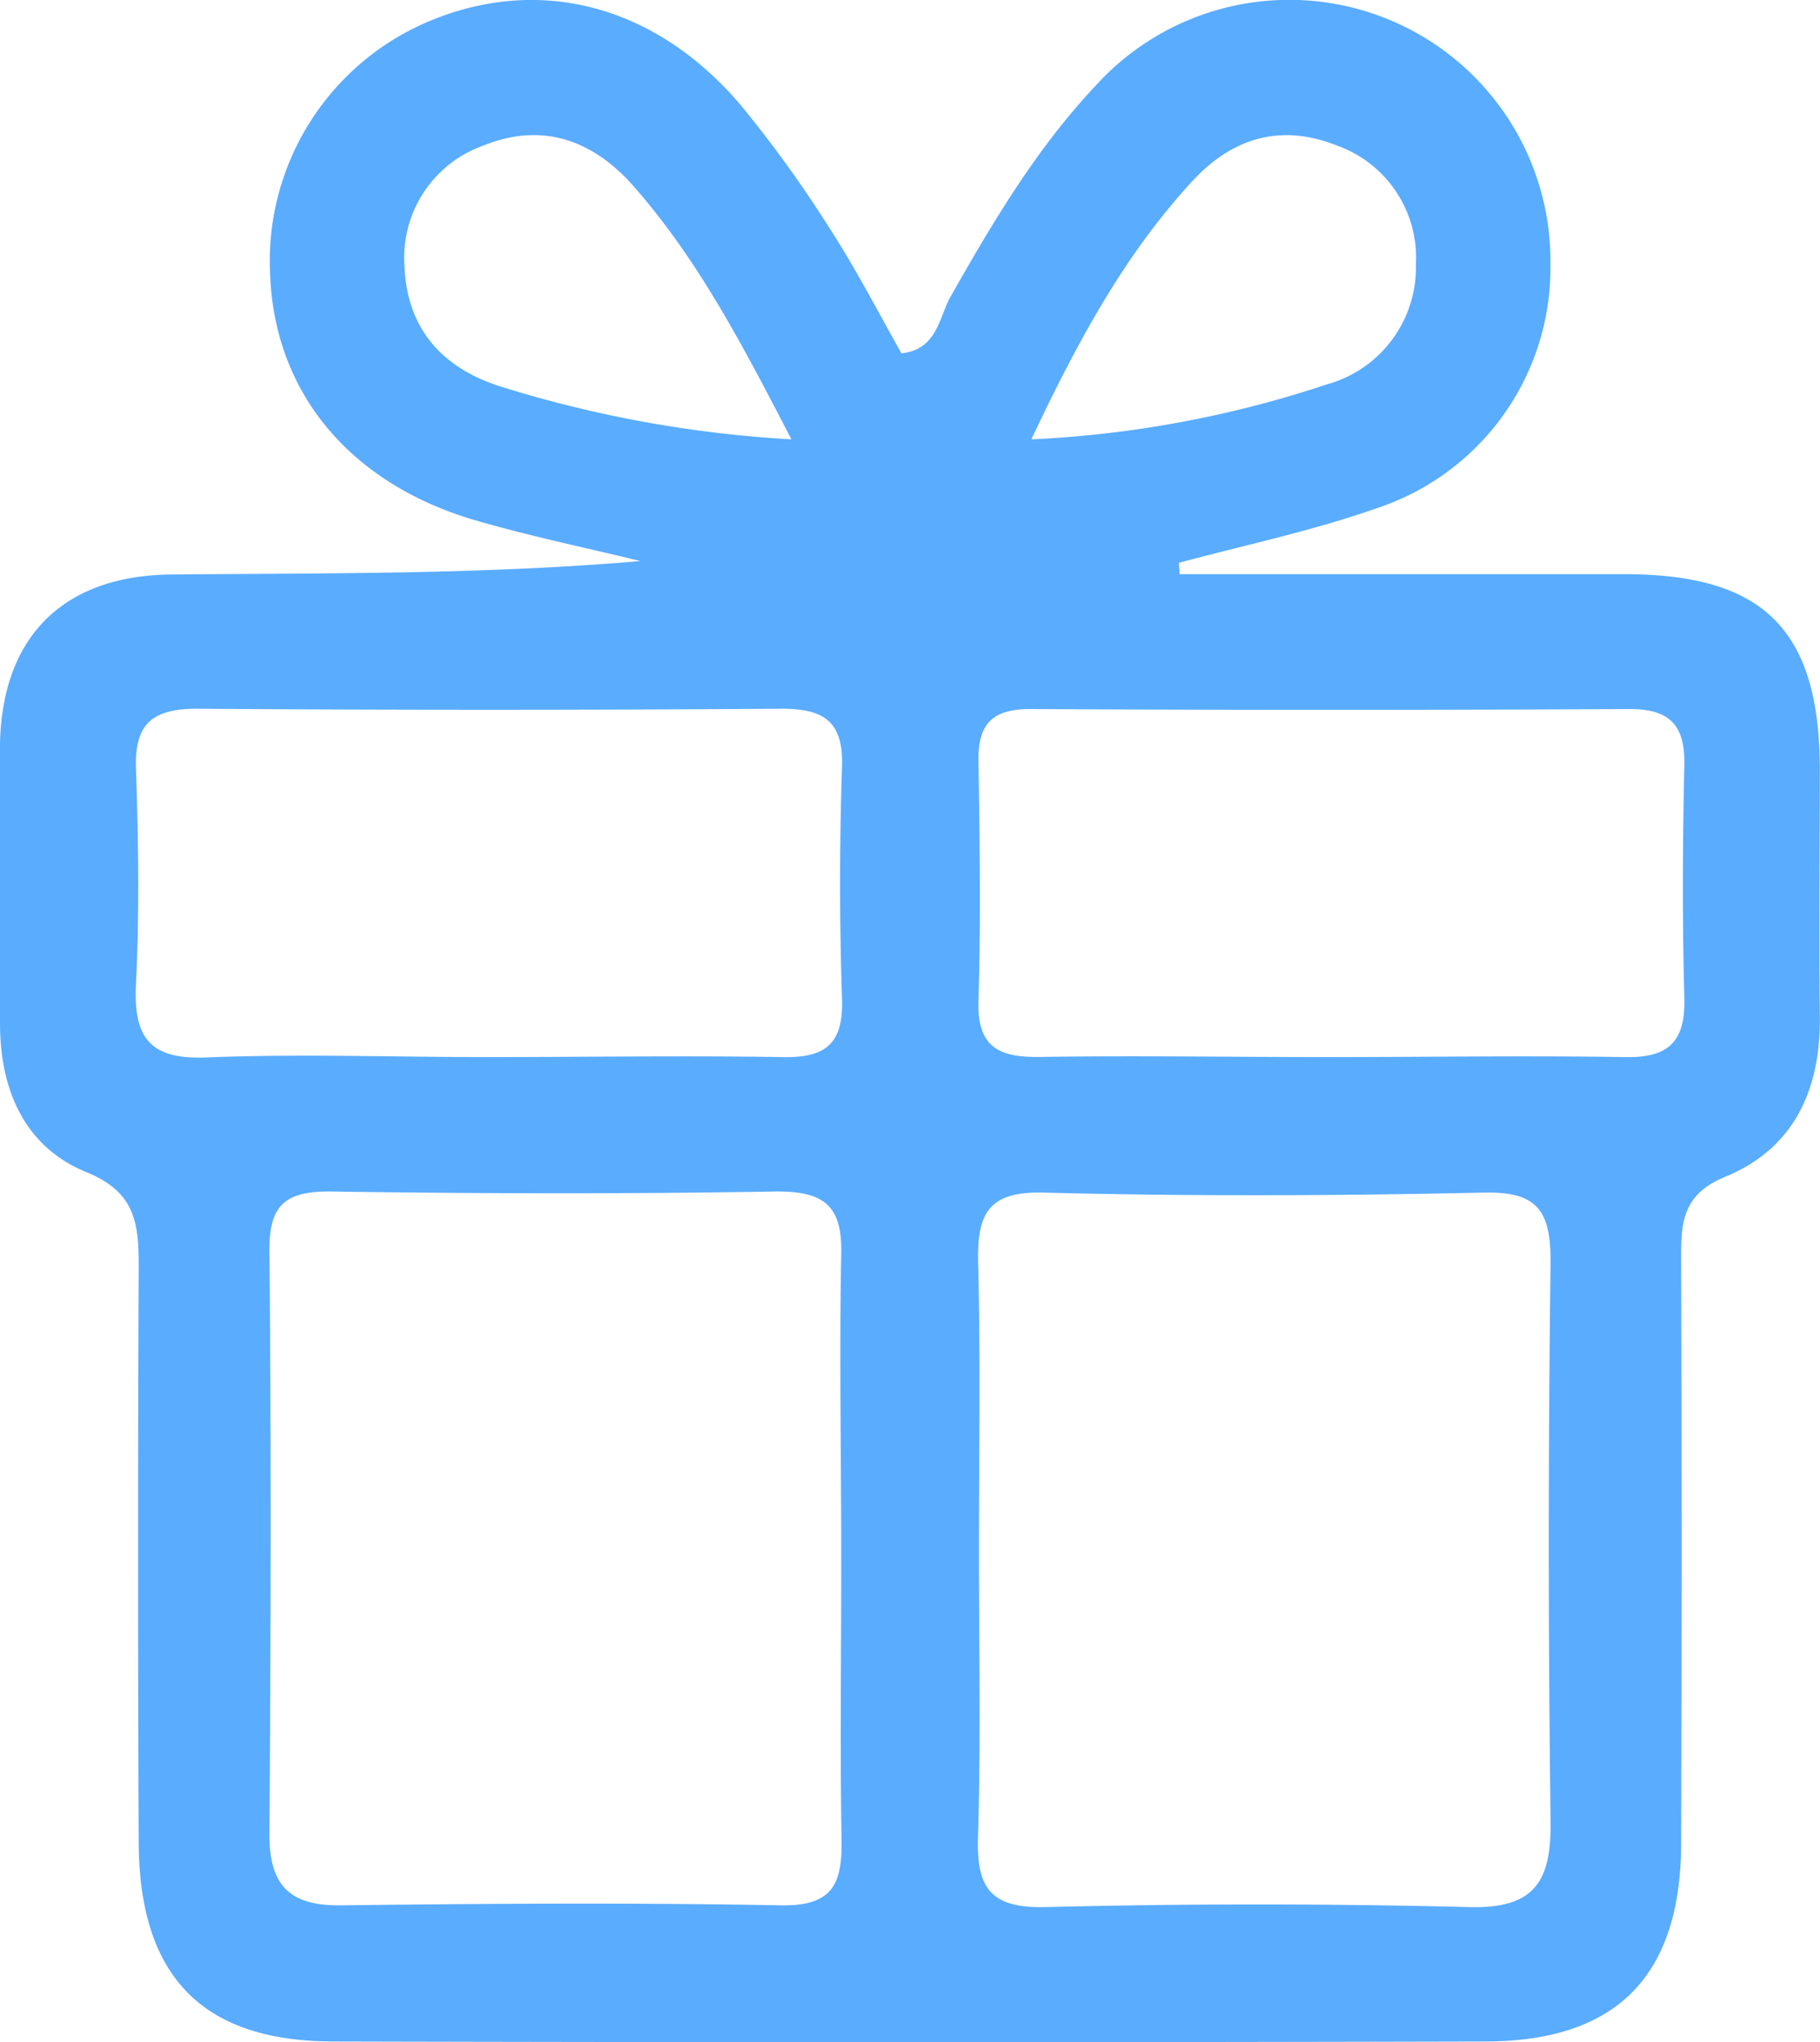 <?xml version="1.0" encoding="UTF-8"?> <svg xmlns="http://www.w3.org/2000/svg" id="Слой_1" data-name="Слой 1" viewBox="0 0 113.63 127.51"> <defs> <style>.cls-1{fill:#5aacff;}</style> </defs> <path class="cls-1" d="M73.65,35.85c9.26,0,18.52,0,27.78,0,8.67,0,12.14,3.46,12.19,12.06,0,5.16-.06,10.33,0,15.49.07,4.59-1.59,8.3-5.9,10.07-2.67,1.09-2.77,2.85-2.76,5.11q.06,18.24,0,36.47c0,8.29-4,12.39-12.19,12.41q-36,.09-71.94,0c-8.22,0-12.13-4.09-12.17-12.41q-.08-18,0-36c0-2.65-.2-4.61-3.23-5.85C1.55,71.63,0,68.07,0,63.89c0-5.83-.1-11.66,0-17.49.15-6.7,4-10.46,10.67-10.53,9.75-.09,19.49,0,29.31-.84-3.5-.86-7-1.57-10.49-2.6C21.7,30.08,17.08,24.37,16.86,17A16.23,16.23,0,0,1,27,1.24c6.83-2.77,14-.87,19.26,5.34a75.24,75.24,0,0,1,5.54,7.68c1.62,2.5,3,5.17,4.48,7.8,2.25-.24,2.34-2.26,3.07-3.54,2.63-4.65,5.35-9.22,9-13.11A16.31,16.31,0,0,1,96.8,16.54a15.79,15.79,0,0,1-10.87,15.2c-4,1.41-8.21,2.29-12.33,3.4Zm-21.13,61c0-6.15-.12-12.31,0-18.46.09-3.06-1-4-4-4-9.31.16-18.63.14-27.95,0-2.8,0-3.77.88-3.75,3.72.12,12.14.09,24.28,0,36.43,0,3.18,1.26,4.46,4.47,4.42,9.15-.11,18.3-.17,27.45,0,3.3.07,3.86-1.4,3.8-4.19C52.44,108.86,52.53,102.87,52.52,96.88Zm8.6-.09c0,6,.12,12-.06,18-.09,3.18.84,4.39,4.23,4.31q13.21-.33,26.45,0c4.08.11,5.12-1.62,5.07-5.35q-.23-17.48,0-34.94c0-3.17-.8-4.4-4.18-4.32-9.14.2-18.3.24-27.45,0-3.55-.1-4.18,1.39-4.11,4.4C61.22,84.8,61.12,90.8,61.12,96.79ZM30.36,66c6.14,0,12.29-.1,18.43,0,2.77.07,3.88-.82,3.78-3.68-.16-4.81-.16-9.64,0-14.45.1-2.93-1.24-3.64-3.89-3.62q-18.2.13-36.37,0c-2.74,0-3.92.89-3.82,3.73.15,4.48.22,9,0,13.45-.17,3.4.89,4.75,4.46,4.59C18.72,65.79,24.54,66,30.36,66Zm52.58,0c6.15,0,12.29-.1,18.44,0,2.78.07,3.86-.93,3.78-3.73-.13-4.81-.11-9.63,0-14.45.06-2.54-.89-3.57-3.48-3.55q-18.68.1-37.37,0c-2.34,0-3.26.92-3.22,3.25.08,5,.15,10,0,14.94-.1,3,1.35,3.58,3.94,3.53C71,65.9,77,66,82.94,66ZM49.41,27.43c-3.14-6.07-5.89-11.3-9.86-15.81-2.59-2.94-5.77-4-9.4-2.52a7.42,7.42,0,0,0-4.9,7.43c.12,3.92,2.3,6.45,6.06,7.62A74.83,74.83,0,0,0,49.41,27.43Zm15,0A68.13,68.13,0,0,0,82.84,24,7.57,7.57,0,0,0,88.4,16.5a7.43,7.43,0,0,0-4.92-7.41C80,7.71,77,8.56,74.45,11.3,70.26,15.85,67.35,21.17,64.4,27.41Z"></path> </svg> 